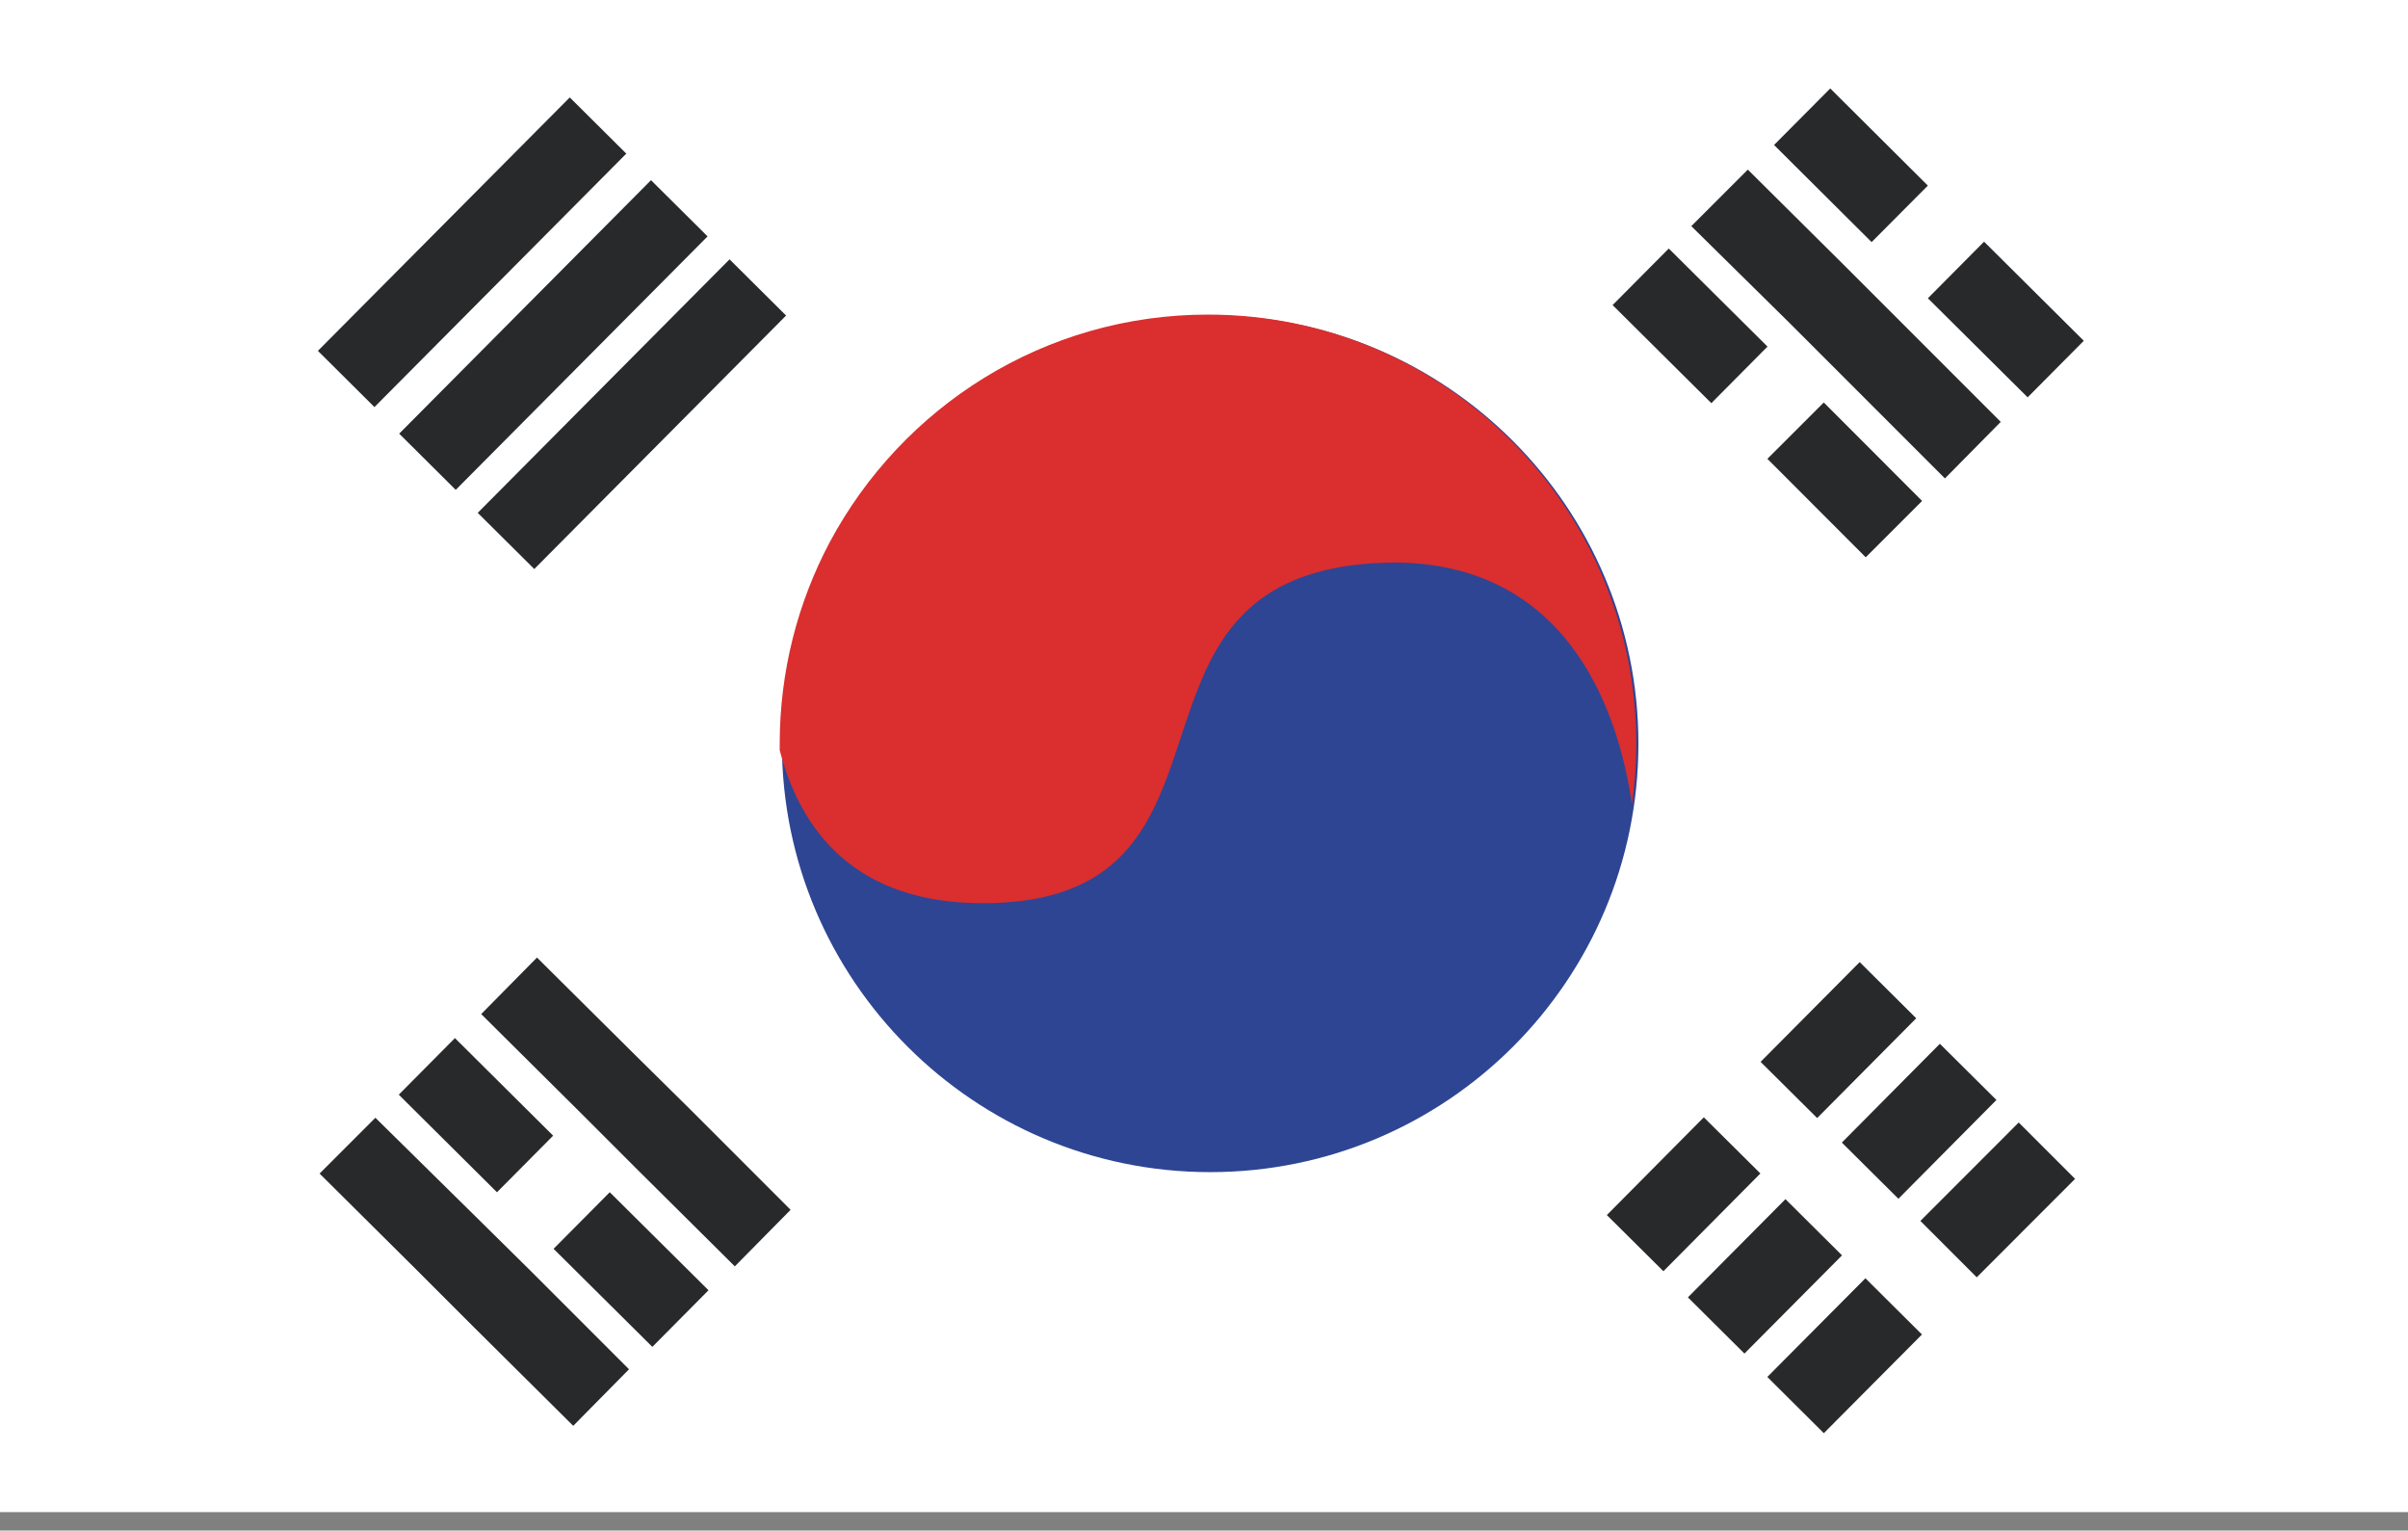 <svg width="96" height="61" viewBox="0 0 96 61" fill="none" xmlns="http://www.w3.org/2000/svg">
<rect x="0" y="0" width="96" height="61" fill="#808080" stroke="none"/>
<g clip-path="url(#clip0_50_287)">
<path d="M96 0H0V60.264H96V0Z" fill="white"/>
<path d="M22.715 3.883L12.674 13.983L14.928 16.224L24.969 6.123L22.715 3.883Z" fill="#28292B"/>
<path d="M25.954 7.181L15.915 17.283L18.169 19.523L28.209 9.421L25.954 7.181Z" fill="#28292B"/>
<path d="M29.085 10.336L19.046 20.439L21.3 22.678L31.339 12.576L29.085 10.336Z" fill="#28292B"/>
<path d="M74.14 38.344L70.19 42.32L72.445 44.56L76.394 40.583L74.14 38.344Z" fill="#28292B"/>
<path d="M67.926 44.53L64.06 48.426L66.315 50.664L70.182 46.768L67.926 44.53Z" fill="#28292B"/>
<path d="M77.337 41.6L73.429 45.537L75.684 47.776L79.592 43.839L77.337 41.6Z" fill="#28292B"/>
<path d="M71.181 47.792L67.292 51.706L69.546 53.946L73.436 50.032L71.181 47.792Z" fill="#28292B"/>
<path d="M80.48 44.737L76.56 48.66L78.807 50.907L82.728 46.983L80.48 44.737Z" fill="#28292B"/>
<path d="M74.369 50.945L70.458 54.878L72.711 57.119L76.623 53.186L74.369 50.945Z" fill="#28292B"/>
<path d="M79.099 9.632L76.859 11.887L80.836 15.836L83.075 13.582L79.099 9.632Z" fill="#28292B"/>
<path d="M72.967 3.525L70.726 5.778L74.616 9.649L76.858 7.397L72.967 3.525Z" fill="#28292B"/>
<path d="M67.428 9.013L69.681 6.76L73.61 10.66L75.835 12.885L79.764 16.814L77.539 19.067L73.61 15.138L71.357 12.885L67.428 9.013Z" fill="#28292B"/>
<path d="M72.709 16.041L70.461 18.286L74.381 22.211L76.629 19.965L72.709 16.041Z" fill="#28292B"/>
<path d="M66.529 9.905L64.29 12.159L68.226 16.068L70.465 13.813L66.529 9.905Z" fill="#28292B"/>
<path d="M19.184 40.416L21.408 38.163L25.308 42.034L27.562 44.259L31.519 48.217L29.295 50.47L25.308 46.512L23.055 44.259L19.184 40.416Z" fill="#28292B"/>
<path d="M24.309 47.516L22.07 49.771L26.007 53.679L28.246 51.423L24.309 47.516Z" fill="#28292B"/>
<path d="M18.137 41.373L15.898 43.628L19.813 47.517L22.052 45.262L18.137 41.373Z" fill="#28292B"/>
<path d="M12.741 46.772L14.966 44.548L18.924 48.448L21.177 50.672L25.077 54.572L22.853 56.826L18.924 52.926L16.67 50.672L12.741 46.772Z" fill="#28292B"/>
<path d="M65.319 29.641C65.319 39.088 57.664 46.715 48.246 46.715C38.828 46.715 31.172 39.059 31.172 29.641C31.172 20.223 38.828 12.567 48.246 12.567C57.664 12.567 65.319 20.223 65.319 29.641Z" fill="#2E4593"/>
<path d="M65.232 29.641C65.232 30.45 65.175 31.259 65.059 32.039C64.568 28.659 62.719 22.534 55.728 22.418C50.614 22.418 48.852 24.701 47.783 27.387C46.223 31.259 46.05 35.996 39.174 35.996C34.118 35.996 31.923 33.136 31.085 29.901C31.085 29.814 31.085 29.727 31.085 29.641C31.085 26.752 31.807 24.007 33.078 21.61C35.967 16.207 41.63 12.538 48.159 12.538C57.577 12.538 65.232 20.194 65.232 29.641Z" fill="#DB2E2E"/>
</g>
<defs>
<clipPath id="clip0_50_287">
<rect width="96" height="60.264" fill="white"/>
</clipPath>
</defs>
</svg>
